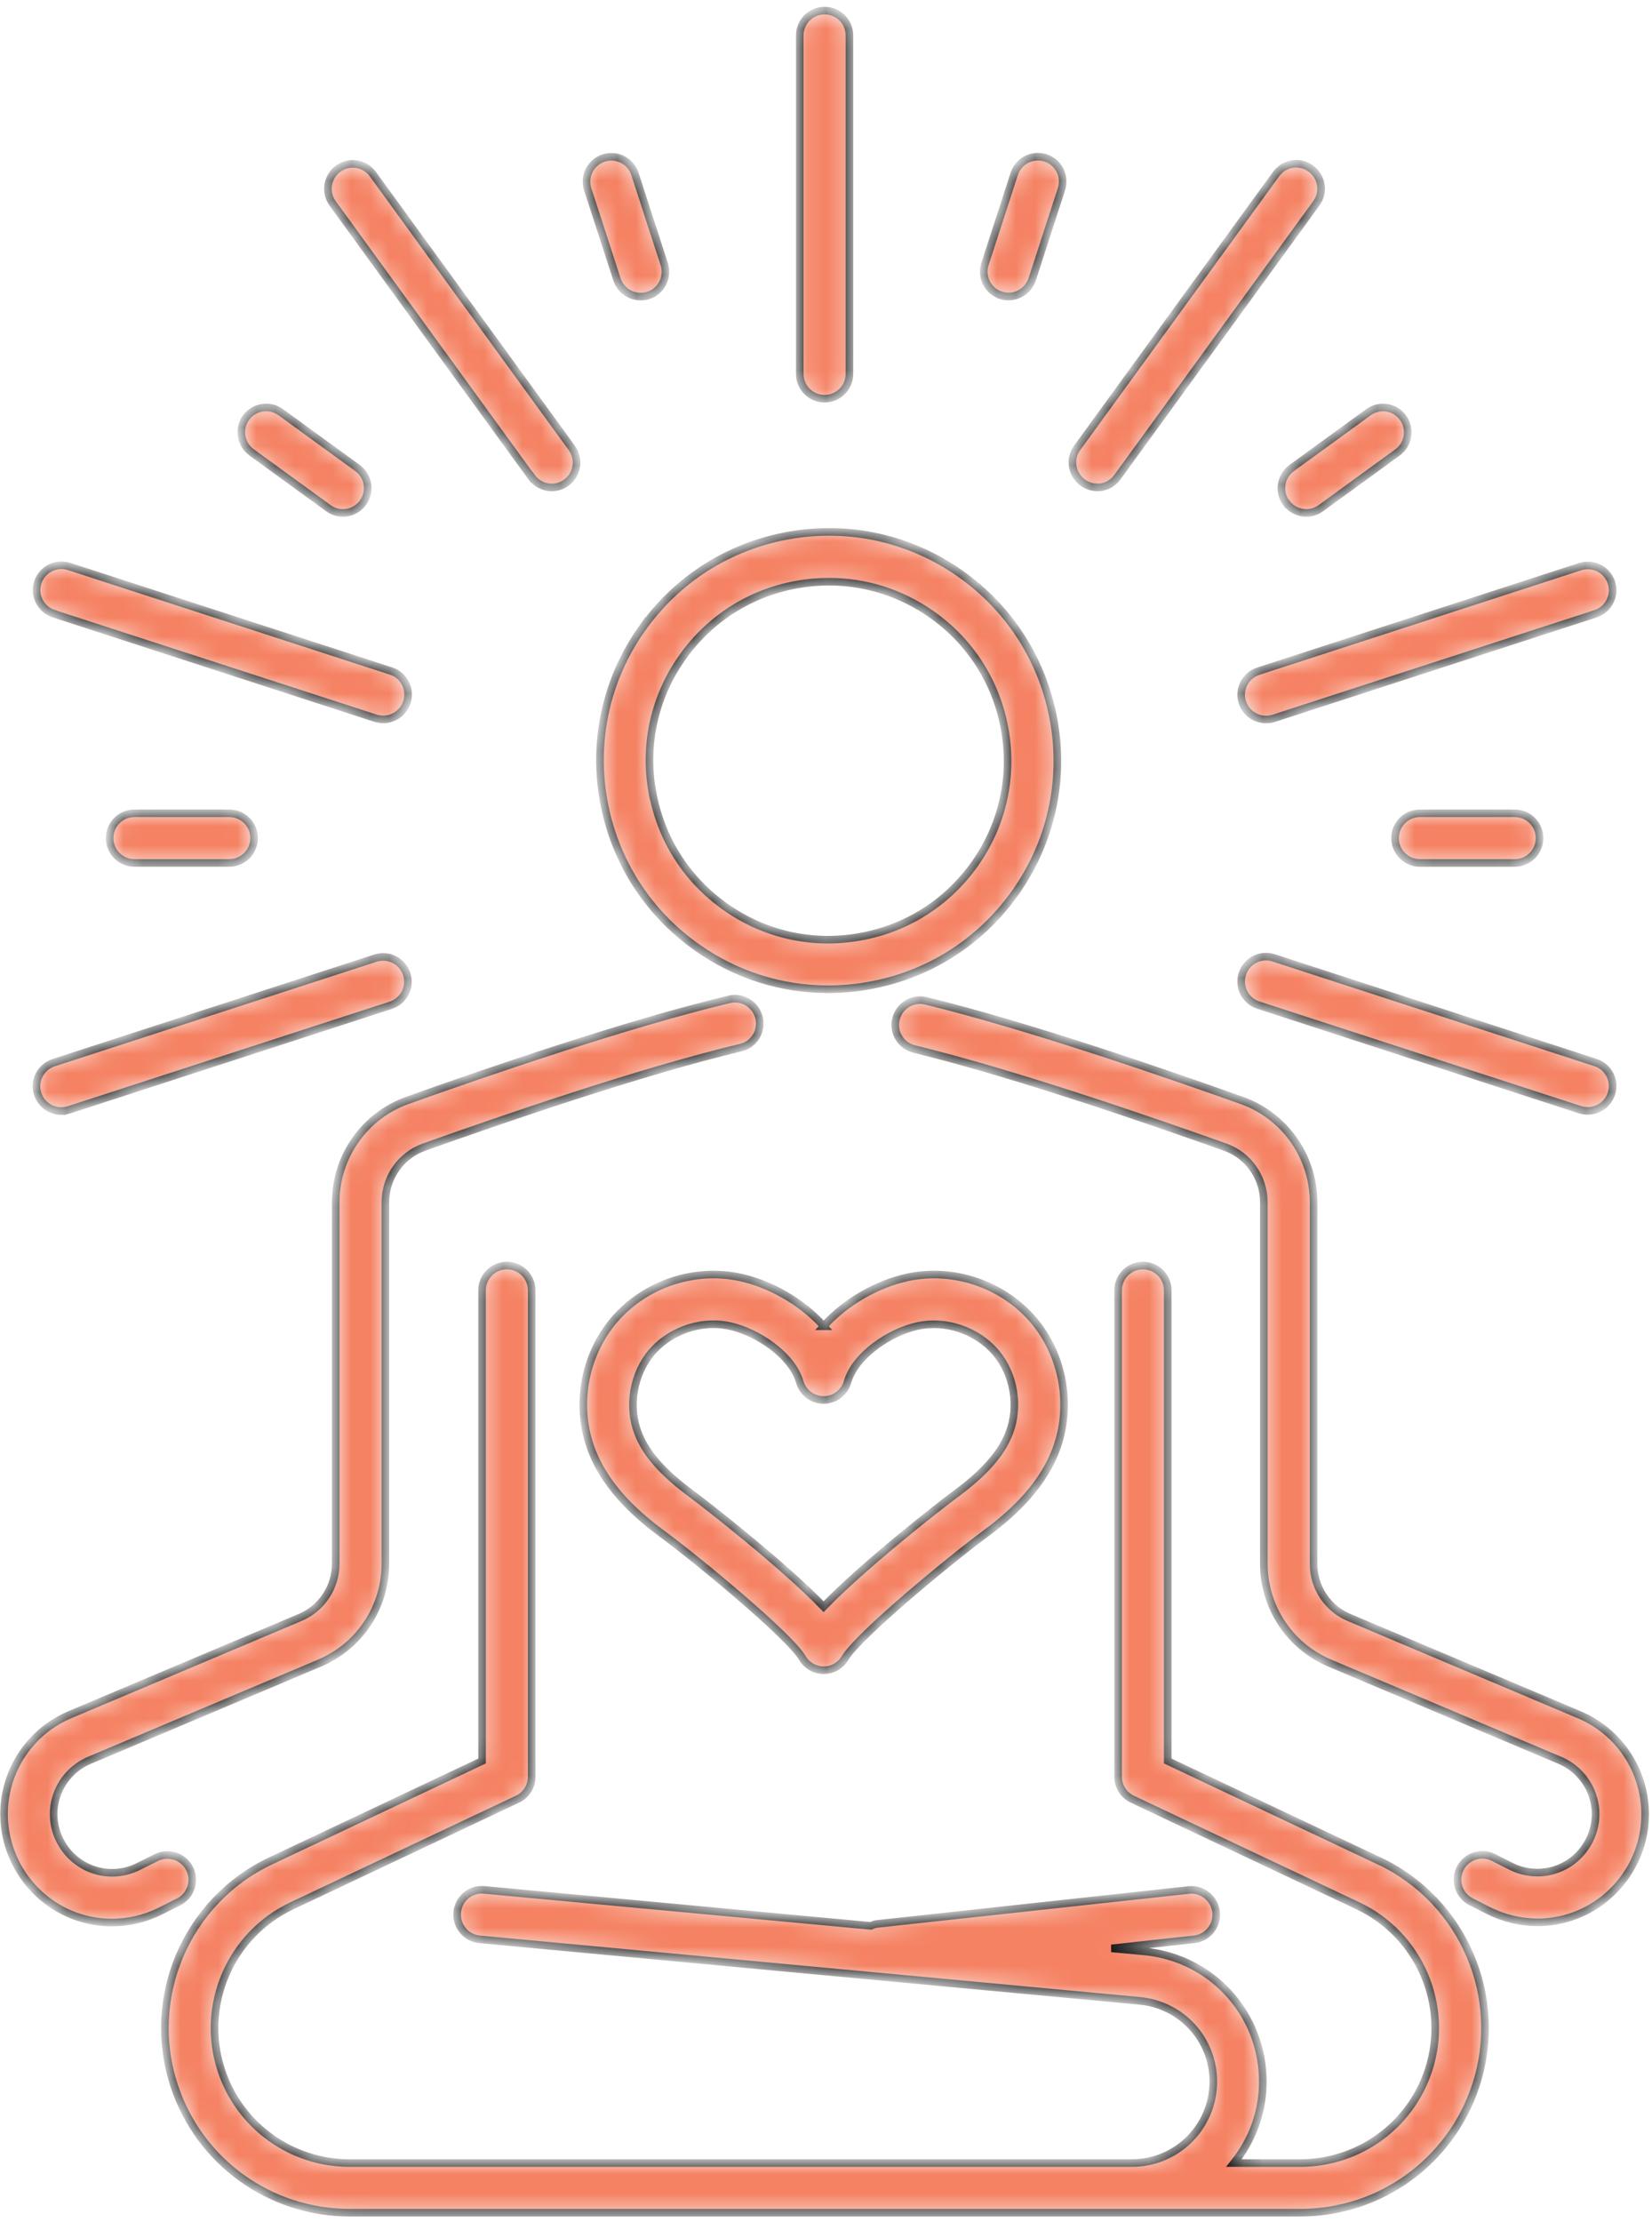 <?xml version="1.0" encoding="UTF-8"?> <svg xmlns="http://www.w3.org/2000/svg" width="87" height="117" viewBox="0 0 87 117" fill="none"><mask id="path-1-inside-1_365_6481" fill="white"><path d="M9.399 100.148L8.46 100.618C7.633 101.037 6.754 101.231 5.892 101.231C3.987 101.231 2.144 100.261 1.071 98.525C0.188 97.1 -0.021 95.379 0.479 93.796C0.985 92.209 2.154 90.927 3.686 90.283L15.803 85.167C16.941 84.687 17.681 83.574 17.681 82.333V63.298C17.681 60.903 19.193 58.749 21.45 57.942C25.479 56.502 33.041 53.898 38.403 52.621C39.102 52.453 39.807 52.887 39.975 53.591C40.144 54.296 39.71 55.001 39.005 55.164C33.766 56.41 26.306 58.983 22.328 60.403C21.113 60.837 20.296 62.001 20.296 63.298V82.333C20.296 84.626 18.933 86.683 16.824 87.572L4.707 92.688C3.88 93.04 3.247 93.73 2.971 94.588C2.695 95.445 2.813 96.375 3.288 97.141C4.14 98.514 5.856 98.999 7.291 98.279L8.23 97.81C8.874 97.488 9.66 97.748 9.987 98.392C10.314 99.035 10.048 99.821 9.405 100.148L9.399 100.148ZM86.374 93.802C85.869 92.219 84.7 90.932 83.168 90.288L71.056 85.172C69.912 84.692 69.177 83.579 69.177 82.338V63.303C69.177 60.908 67.666 58.754 65.409 57.947C61.492 56.548 54.124 54.005 48.763 52.698C48.069 52.524 47.354 52.958 47.186 53.658C47.012 54.357 47.446 55.067 48.146 55.236C53.39 56.512 60.661 59.024 64.526 60.403C65.741 60.837 66.558 62.001 66.558 63.298V82.333C66.558 84.626 67.921 86.683 70.035 87.572L82.147 92.688C82.974 93.04 83.607 93.73 83.883 94.588C84.159 95.445 84.041 96.375 83.567 97.141C82.719 98.509 80.998 98.989 79.563 98.264L78.654 97.804C78.011 97.478 77.225 97.738 76.898 98.381C76.571 99.025 76.831 99.811 77.475 100.138L78.384 100.598C79.216 101.016 80.099 101.22 80.967 101.22C82.872 101.22 84.71 100.255 85.788 98.514C86.666 97.1 86.875 95.379 86.37 93.796L86.374 93.802ZM72.628 97.983L61.497 92.724V67.944C61.497 67.219 60.91 66.637 60.19 66.637C59.47 66.637 58.883 67.219 58.883 67.944V93.552C58.883 94.057 59.174 94.517 59.633 94.736L71.51 100.348C74.752 101.88 76.351 105.607 75.227 109.013C74.262 111.934 71.546 113.894 68.472 113.894H64.984C65.842 112.822 66.404 111.495 66.491 110.029C66.715 106.291 63.973 103.095 60.246 102.748L58.535 102.59L62.886 102.115C63.601 102.038 64.121 101.39 64.045 100.675C63.968 99.96 63.304 99.439 62.605 99.516L46.184 101.303C46.067 101.313 45.965 101.364 45.863 101.405L25.505 99.51C24.775 99.439 24.146 99.97 24.08 100.69C24.014 101.41 24.54 102.048 25.26 102.115L60.012 105.352C62.325 105.566 64.031 107.553 63.888 109.871C63.75 112.128 61.876 113.894 59.614 113.894H18.412C15.338 113.894 12.622 111.934 11.656 109.013C10.533 105.607 12.126 101.88 15.374 100.348L27.251 94.736C27.71 94.522 28.001 94.062 28.001 93.552V67.944C28.001 67.219 27.414 66.637 26.694 66.637C25.974 66.637 25.387 67.219 25.387 67.944V92.724L14.255 97.983C9.818 100.077 7.633 105.173 9.175 109.83C10.492 113.823 14.21 116.508 18.412 116.508H68.478C72.685 116.508 76.397 113.823 77.715 109.83C79.257 105.173 77.071 100.077 72.634 97.983L72.628 97.983ZM43.375 69.834C44.55 68.511 46.255 67.592 47.777 67.26C50.197 66.734 52.801 67.612 54.415 69.496C56.023 71.381 56.483 74.092 55.589 76.4C54.792 78.453 53.072 79.892 51.846 80.796C50.008 82.154 45.208 86.117 44.504 87.302C44.269 87.7 43.84 87.945 43.38 87.945C42.921 87.945 42.492 87.7 42.257 87.302C41.557 86.117 36.753 82.154 34.914 80.796C33.689 79.892 31.968 78.453 31.172 76.4C30.273 74.092 30.738 71.381 32.346 69.496C33.959 67.612 36.564 66.734 38.984 67.26C40.506 67.587 42.211 68.511 43.385 69.834H43.375ZM43.375 73.714C42.793 73.714 42.283 73.326 42.119 72.77C41.711 71.35 39.883 70.135 38.422 69.818C38.147 69.757 37.861 69.726 37.58 69.726C36.354 69.726 35.124 70.268 34.327 71.197C33.352 72.341 33.061 74.056 33.602 75.456C34.026 76.548 34.909 77.549 36.462 78.693C37.166 79.214 41.236 82.379 43.375 84.6C45.515 82.379 49.584 79.209 50.289 78.693C51.841 77.549 52.725 76.548 53.148 75.456C53.695 74.051 53.404 72.341 52.423 71.197C51.443 70.053 49.799 69.497 48.328 69.818C46.868 70.135 45.04 71.35 44.632 72.77C44.468 73.331 43.957 73.714 43.375 73.714ZM33.791 33.126C35.64 30.496 38.402 28.744 41.573 28.188C44.739 27.636 47.935 28.351 50.565 30.2C53.194 32.048 54.946 34.816 55.502 37.981C56.054 41.147 55.339 44.344 53.49 46.973C51.642 49.603 48.88 51.354 45.709 51.906C45.009 52.028 44.31 52.09 43.615 52.09C41.159 52.09 38.764 51.339 36.717 49.894C34.087 48.045 32.336 45.278 31.779 42.112C31.228 38.946 31.943 35.75 33.791 33.12V33.126ZM34.353 41.668C34.787 44.15 36.155 46.309 38.218 47.76C40.276 49.21 42.778 49.772 45.254 49.332C47.736 48.903 49.896 47.53 51.346 45.472C52.796 43.414 53.353 40.912 52.919 38.436C52.485 35.954 51.116 33.789 49.053 32.344C47.45 31.216 45.576 30.629 43.651 30.629C43.11 30.629 42.558 30.675 42.012 30.772C39.531 31.201 37.37 32.574 35.92 34.637C34.47 36.695 33.914 39.197 34.348 41.673L34.353 41.668ZM3.23 58.498C3.363 58.498 3.501 58.477 3.634 58.437L20.581 52.932C21.265 52.708 21.643 51.972 21.419 51.288C21.194 50.604 20.459 50.226 19.769 50.451L2.822 55.955C2.138 56.18 1.76 56.915 1.985 57.599C2.163 58.151 2.679 58.503 3.231 58.503L3.23 58.498ZM2.827 32.314L19.78 37.818C19.913 37.859 20.05 37.88 20.183 37.88C20.735 37.88 21.245 37.527 21.429 36.976C21.654 36.292 21.276 35.551 20.592 35.332L3.639 29.827C2.955 29.603 2.214 29.98 1.99 30.665C1.765 31.349 2.143 32.089 2.827 32.309L2.827 32.314ZM28 25.125C28.256 25.477 28.654 25.666 29.058 25.666C29.323 25.666 29.594 25.584 29.823 25.416C30.405 24.992 30.538 24.175 30.114 23.588L19.637 9.168C19.213 8.586 18.396 8.453 17.809 8.882C17.227 9.306 17.094 10.123 17.518 10.71L27.995 25.13L28 25.125ZM43.426 20.994C44.146 20.994 44.734 20.412 44.734 19.686V1.866C44.734 1.141 44.146 0.559 43.426 0.559C42.706 0.559 42.119 1.141 42.119 1.866V19.686C42.119 20.412 42.706 20.994 43.426 20.994ZM57.789 25.666C58.193 25.666 58.591 25.482 58.846 25.125L69.324 10.705C69.748 10.123 69.62 9.306 69.033 8.877C68.446 8.448 67.634 8.581 67.205 9.163L56.727 23.582C56.304 24.165 56.431 24.982 57.019 25.41C57.253 25.579 57.519 25.661 57.785 25.661L57.789 25.666ZM65.428 36.981C65.607 37.532 66.123 37.885 66.674 37.885C66.807 37.885 66.945 37.864 67.078 37.823L84.025 32.319C84.709 32.094 85.087 31.359 84.862 30.675C84.638 29.991 83.908 29.613 83.213 29.837L66.266 35.342C65.582 35.566 65.204 36.302 65.428 36.986L65.428 36.981ZM65.428 51.279C65.204 51.963 65.582 52.703 66.266 52.923L83.213 58.432C83.346 58.473 83.484 58.493 83.617 58.493C84.168 58.493 84.679 58.141 84.862 57.59C85.087 56.906 84.709 56.165 84.025 55.946L67.078 50.436C66.393 50.211 65.653 50.589 65.428 51.273L65.428 51.279ZM7.08 42.823C6.36 42.823 5.773 43.405 5.773 44.13C5.773 44.855 6.36 45.437 7.08 45.437H12.074C12.794 45.437 13.381 44.855 13.381 44.13C13.381 43.405 12.794 42.823 12.074 42.823H7.08ZM17.293 26.759C17.527 26.927 17.793 27.009 18.058 27.009C18.462 27.009 18.86 26.825 19.116 26.468C19.539 25.886 19.412 25.069 18.824 24.64L14.786 21.704C14.204 21.28 13.386 21.408 12.958 21.99C12.534 22.572 12.662 23.389 13.249 23.818L17.288 26.754L17.293 26.759ZM32.494 14.714C32.672 15.265 33.188 15.617 33.739 15.617C33.872 15.617 34.01 15.597 34.143 15.556C34.827 15.332 35.205 14.596 34.98 13.907L33.438 9.158C33.214 8.474 32.478 8.096 31.789 8.321C31.105 8.546 30.727 9.281 30.952 9.97L32.494 14.719L32.494 14.714ZM52.709 15.551C52.842 15.592 52.98 15.612 53.112 15.612C53.664 15.612 54.174 15.26 54.358 14.709L55.9 9.96C56.125 9.276 55.747 8.535 55.063 8.316C54.379 8.091 53.638 8.469 53.414 9.153L51.872 13.902C51.647 14.586 52.025 15.326 52.709 15.546L52.709 15.551ZM67.736 26.468C67.992 26.82 68.39 27.009 68.793 27.009C69.059 27.009 69.329 26.928 69.559 26.759L73.598 23.823C74.18 23.399 74.313 22.582 73.889 21.995C73.465 21.413 72.648 21.28 72.061 21.709L68.022 24.645C67.44 25.069 67.307 25.886 67.731 26.473L67.736 26.468ZM79.771 45.438C80.491 45.438 81.078 44.856 81.078 44.13C81.078 43.406 80.491 42.823 79.771 42.823H74.778C74.058 42.823 73.47 43.406 73.47 44.13C73.47 44.856 74.058 45.438 74.778 45.438H79.771Z"></path></mask><path d="M9.399 100.148L8.46 100.618C7.633 101.037 6.754 101.231 5.892 101.231C3.987 101.231 2.144 100.261 1.071 98.525C0.188 97.1 -0.021 95.379 0.479 93.796C0.985 92.209 2.154 90.927 3.686 90.283L15.803 85.167C16.941 84.687 17.681 83.574 17.681 82.333V63.298C17.681 60.903 19.193 58.749 21.45 57.942C25.479 56.502 33.041 53.898 38.403 52.621C39.102 52.453 39.807 52.887 39.975 53.591C40.144 54.296 39.71 55.001 39.005 55.164C33.766 56.41 26.306 58.983 22.328 60.403C21.113 60.837 20.296 62.001 20.296 63.298V82.333C20.296 84.626 18.933 86.683 16.824 87.572L4.707 92.688C3.88 93.04 3.247 93.73 2.971 94.588C2.695 95.445 2.813 96.375 3.288 97.141C4.14 98.514 5.856 98.999 7.291 98.279L8.23 97.81C8.874 97.488 9.66 97.748 9.987 98.392C10.314 99.035 10.048 99.821 9.405 100.148L9.399 100.148ZM86.374 93.802C85.869 92.219 84.7 90.932 83.168 90.288L71.056 85.172C69.912 84.692 69.177 83.579 69.177 82.338V63.303C69.177 60.908 67.666 58.754 65.409 57.947C61.492 56.548 54.124 54.005 48.763 52.698C48.069 52.524 47.354 52.958 47.186 53.658C47.012 54.357 47.446 55.067 48.146 55.236C53.39 56.512 60.661 59.024 64.526 60.403C65.741 60.837 66.558 62.001 66.558 63.298V82.333C66.558 84.626 67.921 86.683 70.035 87.572L82.147 92.688C82.974 93.04 83.607 93.73 83.883 94.588C84.159 95.445 84.041 96.375 83.567 97.141C82.719 98.509 80.998 98.989 79.563 98.264L78.654 97.804C78.011 97.478 77.225 97.738 76.898 98.381C76.571 99.025 76.831 99.811 77.475 100.138L78.384 100.598C79.216 101.016 80.099 101.22 80.967 101.22C82.872 101.22 84.71 100.255 85.788 98.514C86.666 97.1 86.875 95.379 86.37 93.796L86.374 93.802ZM72.628 97.983L61.497 92.724V67.944C61.497 67.219 60.91 66.637 60.19 66.637C59.47 66.637 58.883 67.219 58.883 67.944V93.552C58.883 94.057 59.174 94.517 59.633 94.736L71.51 100.348C74.752 101.88 76.351 105.607 75.227 109.013C74.262 111.934 71.546 113.894 68.472 113.894H64.984C65.842 112.822 66.404 111.495 66.491 110.029C66.715 106.291 63.973 103.095 60.246 102.748L58.535 102.59L62.886 102.115C63.601 102.038 64.121 101.39 64.045 100.675C63.968 99.96 63.304 99.439 62.605 99.516L46.184 101.303C46.067 101.313 45.965 101.364 45.863 101.405L25.505 99.51C24.775 99.439 24.146 99.97 24.08 100.69C24.014 101.41 24.54 102.048 25.26 102.115L60.012 105.352C62.325 105.566 64.031 107.553 63.888 109.871C63.75 112.128 61.876 113.894 59.614 113.894H18.412C15.338 113.894 12.622 111.934 11.656 109.013C10.533 105.607 12.126 101.88 15.374 100.348L27.251 94.736C27.71 94.522 28.001 94.062 28.001 93.552V67.944C28.001 67.219 27.414 66.637 26.694 66.637C25.974 66.637 25.387 67.219 25.387 67.944V92.724L14.255 97.983C9.818 100.077 7.633 105.173 9.175 109.83C10.492 113.823 14.21 116.508 18.412 116.508H68.478C72.685 116.508 76.397 113.823 77.715 109.83C79.257 105.173 77.071 100.077 72.634 97.983L72.628 97.983ZM43.375 69.834C44.55 68.511 46.255 67.592 47.777 67.26C50.197 66.734 52.801 67.612 54.415 69.496C56.023 71.381 56.483 74.092 55.589 76.4C54.792 78.453 53.072 79.892 51.846 80.796C50.008 82.154 45.208 86.117 44.504 87.302C44.269 87.7 43.84 87.945 43.38 87.945C42.921 87.945 42.492 87.7 42.257 87.302C41.557 86.117 36.753 82.154 34.914 80.796C33.689 79.892 31.968 78.453 31.172 76.4C30.273 74.092 30.738 71.381 32.346 69.496C33.959 67.612 36.564 66.734 38.984 67.26C40.506 67.587 42.211 68.511 43.385 69.834H43.375ZM43.375 73.714C42.793 73.714 42.283 73.326 42.119 72.77C41.711 71.35 39.883 70.135 38.422 69.818C38.147 69.757 37.861 69.726 37.58 69.726C36.354 69.726 35.124 70.268 34.327 71.197C33.352 72.341 33.061 74.056 33.602 75.456C34.026 76.548 34.909 77.549 36.462 78.693C37.166 79.214 41.236 82.379 43.375 84.6C45.515 82.379 49.584 79.209 50.289 78.693C51.841 77.549 52.725 76.548 53.148 75.456C53.695 74.051 53.404 72.341 52.423 71.197C51.443 70.053 49.799 69.497 48.328 69.818C46.868 70.135 45.04 71.35 44.632 72.77C44.468 73.331 43.957 73.714 43.375 73.714ZM33.791 33.126C35.64 30.496 38.402 28.744 41.573 28.188C44.739 27.636 47.935 28.351 50.565 30.2C53.194 32.048 54.946 34.816 55.502 37.981C56.054 41.147 55.339 44.344 53.49 46.973C51.642 49.603 48.88 51.354 45.709 51.906C45.009 52.028 44.31 52.09 43.615 52.09C41.159 52.09 38.764 51.339 36.717 49.894C34.087 48.045 32.336 45.278 31.779 42.112C31.228 38.946 31.943 35.75 33.791 33.12V33.126ZM34.353 41.668C34.787 44.15 36.155 46.309 38.218 47.76C40.276 49.21 42.778 49.772 45.254 49.332C47.736 48.903 49.896 47.53 51.346 45.472C52.796 43.414 53.353 40.912 52.919 38.436C52.485 35.954 51.116 33.789 49.053 32.344C47.45 31.216 45.576 30.629 43.651 30.629C43.11 30.629 42.558 30.675 42.012 30.772C39.531 31.201 37.37 32.574 35.92 34.637C34.47 36.695 33.914 39.197 34.348 41.673L34.353 41.668ZM3.23 58.498C3.363 58.498 3.501 58.477 3.634 58.437L20.581 52.932C21.265 52.708 21.643 51.972 21.419 51.288C21.194 50.604 20.459 50.226 19.769 50.451L2.822 55.955C2.138 56.18 1.76 56.915 1.985 57.599C2.163 58.151 2.679 58.503 3.231 58.503L3.23 58.498ZM2.827 32.314L19.78 37.818C19.913 37.859 20.05 37.88 20.183 37.88C20.735 37.88 21.245 37.527 21.429 36.976C21.654 36.292 21.276 35.551 20.592 35.332L3.639 29.827C2.955 29.603 2.214 29.98 1.99 30.665C1.765 31.349 2.143 32.089 2.827 32.309L2.827 32.314ZM28 25.125C28.256 25.477 28.654 25.666 29.058 25.666C29.323 25.666 29.594 25.584 29.823 25.416C30.405 24.992 30.538 24.175 30.114 23.588L19.637 9.168C19.213 8.586 18.396 8.453 17.809 8.882C17.227 9.306 17.094 10.123 17.518 10.71L27.995 25.13L28 25.125ZM43.426 20.994C44.146 20.994 44.734 20.412 44.734 19.686V1.866C44.734 1.141 44.146 0.559 43.426 0.559C42.706 0.559 42.119 1.141 42.119 1.866V19.686C42.119 20.412 42.706 20.994 43.426 20.994ZM57.789 25.666C58.193 25.666 58.591 25.482 58.846 25.125L69.324 10.705C69.748 10.123 69.62 9.306 69.033 8.877C68.446 8.448 67.634 8.581 67.205 9.163L56.727 23.582C56.304 24.165 56.431 24.982 57.019 25.41C57.253 25.579 57.519 25.661 57.785 25.661L57.789 25.666ZM65.428 36.981C65.607 37.532 66.123 37.885 66.674 37.885C66.807 37.885 66.945 37.864 67.078 37.823L84.025 32.319C84.709 32.094 85.087 31.359 84.862 30.675C84.638 29.991 83.908 29.613 83.213 29.837L66.266 35.342C65.582 35.566 65.204 36.302 65.428 36.986L65.428 36.981ZM65.428 51.279C65.204 51.963 65.582 52.703 66.266 52.923L83.213 58.432C83.346 58.473 83.484 58.493 83.617 58.493C84.168 58.493 84.679 58.141 84.862 57.59C85.087 56.906 84.709 56.165 84.025 55.946L67.078 50.436C66.393 50.211 65.653 50.589 65.428 51.273L65.428 51.279ZM7.08 42.823C6.36 42.823 5.773 43.405 5.773 44.13C5.773 44.855 6.36 45.437 7.08 45.437H12.074C12.794 45.437 13.381 44.855 13.381 44.13C13.381 43.405 12.794 42.823 12.074 42.823H7.08ZM17.293 26.759C17.527 26.927 17.793 27.009 18.058 27.009C18.462 27.009 18.86 26.825 19.116 26.468C19.539 25.886 19.412 25.069 18.824 24.64L14.786 21.704C14.204 21.28 13.386 21.408 12.958 21.99C12.534 22.572 12.662 23.389 13.249 23.818L17.288 26.754L17.293 26.759ZM32.494 14.714C32.672 15.265 33.188 15.617 33.739 15.617C33.872 15.617 34.01 15.597 34.143 15.556C34.827 15.332 35.205 14.596 34.98 13.907L33.438 9.158C33.214 8.474 32.478 8.096 31.789 8.321C31.105 8.546 30.727 9.281 30.952 9.97L32.494 14.719L32.494 14.714ZM52.709 15.551C52.842 15.592 52.98 15.612 53.112 15.612C53.664 15.612 54.174 15.26 54.358 14.709L55.9 9.96C56.125 9.276 55.747 8.535 55.063 8.316C54.379 8.091 53.638 8.469 53.414 9.153L51.872 13.902C51.647 14.586 52.025 15.326 52.709 15.546L52.709 15.551ZM67.736 26.468C67.992 26.82 68.39 27.009 68.793 27.009C69.059 27.009 69.329 26.928 69.559 26.759L73.598 23.823C74.18 23.399 74.313 22.582 73.889 21.995C73.465 21.413 72.648 21.28 72.061 21.709L68.022 24.645C67.44 25.069 67.307 25.886 67.731 26.473L67.736 26.468ZM79.771 45.438C80.491 45.438 81.078 44.856 81.078 44.13C81.078 43.406 80.491 42.823 79.771 42.823H74.778C74.058 42.823 73.47 43.406 73.47 44.13C73.47 44.856 74.058 45.438 74.778 45.438H79.771Z" fill="#F58263" stroke="#161616" stroke-width="0.4" mask="url(#path-1-inside-1_365_6481)"></path></svg> 